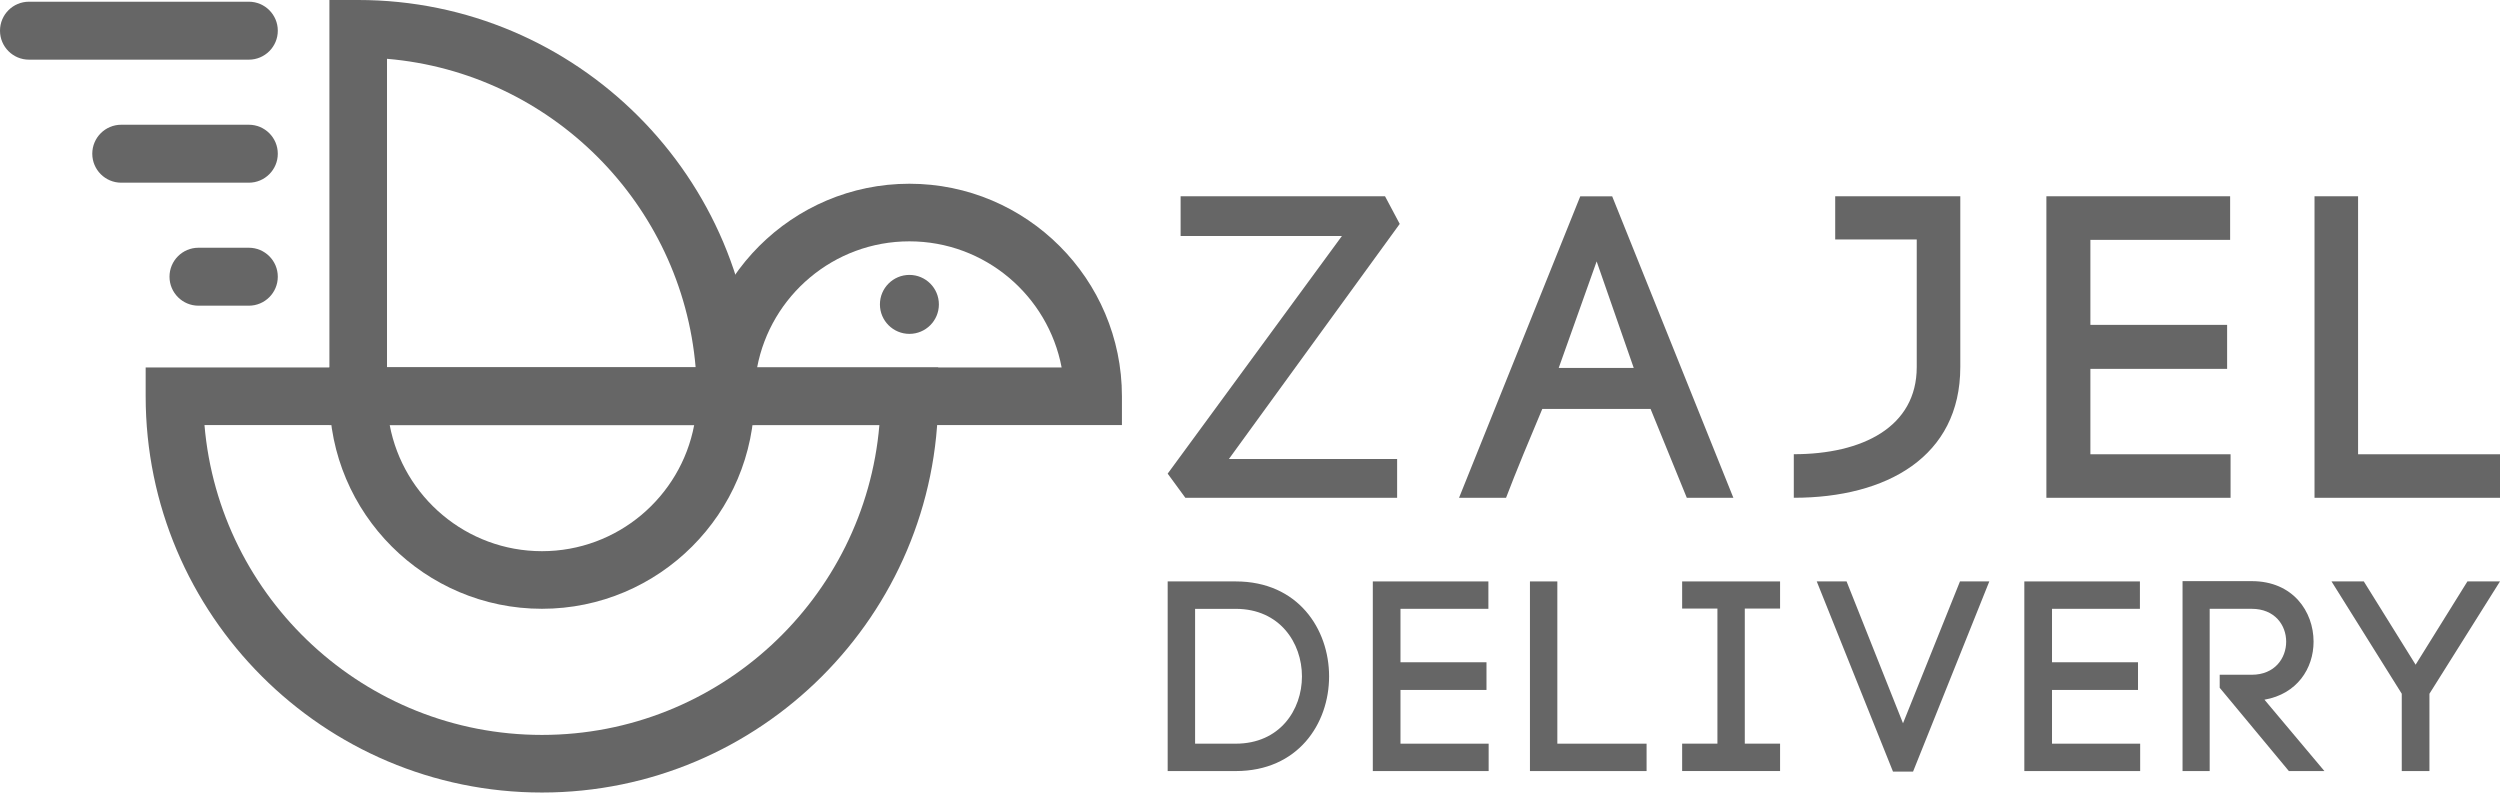 <svg xmlns="http://www.w3.org/2000/svg" id="Layer_1" viewBox="0 0 788.62 250"><defs><style>      .cls-1 {        fill: #666;      }    </style></defs><g><path class="cls-1" d="M372.42,61.92h64.49l4.63,8.71-53.88,74.15h53.06v12.25h-66.8l-5.58-7.62,54.97-74.97h-50.89v-12.52Z"></path><path class="cls-1" d="M520.66,129h-34.15c-3.68,8.71-8.44,20.14-11.43,28.03h-14.83l38.24-95.1h10.07l38.23,95.1h-14.69l-11.43-28.03ZM491.69,116.07h23.67l-11.7-33.61-11.97,33.61Z"></path><path class="cls-1" d="M618.37,115.8c0,28.3-23.26,41.22-52.52,41.22v-13.74c21.64,0,38.78-8.58,38.78-27.48v-40.27h-25.72v-13.61h39.46v53.88Z"></path><path class="cls-1" d="M659.41,143.29h44.22v13.74h-58.1V61.92h57.96v13.74h-44.08v26.81h43.13v13.88h-43.13v26.94Z"></path><path class="cls-1" d="M743.85,143.29h44.77v13.74h-58.51V61.92h13.74v81.36Z"></path><path class="cls-1" d="M389.82,183.41c19.6,0,29.44,14.98,29.44,29.95s-9.84,29.87-29.44,29.87h-21.48v-59.82h21.48ZM389.82,234.59c13.86,0,20.88-10.62,20.88-21.22s-7.02-21.31-20.88-21.31h-12.83v42.53h12.83Z"></path><path class="cls-1" d="M441.78,234.59h27.81v8.64h-36.54v-59.82h36.46v8.64h-27.73v16.86h27.13v8.73h-27.13v16.95Z"></path><path class="cls-1" d="M491.26,234.59h28.15v8.64h-36.79v-59.82h8.64v51.18Z"></path><path class="cls-1" d="M561.52,191.97h-11.13v42.61h11.13v8.64h-30.89v-8.64h11.13v-42.61h-11.13v-8.56h30.89v8.56Z"></path><path class="cls-1" d="M618.28,183.41h9.24l-24.05,59.99h-6.33l-24.05-59.99h9.41l17.8,44.75,17.97-44.75Z"></path><path class="cls-1" d="M647.3,234.59h27.81v8.64h-36.54v-59.82h36.46v8.64h-27.73v16.86h27.13v8.73h-27.13v16.95Z"></path><path class="cls-1" d="M700.2,212.85h10.1c7.27,0,10.87-5.22,10.87-10.44s-3.6-10.36-10.87-10.36h-13.26v51.18h-8.56v-59.91h21.82c13.01,0,19.51,9.59,19.51,19.09,0,8.47-5.22,16.52-15.49,18.31l18.91,22.51h-11.21l-21.82-26.27v-4.11Z"></path><path class="cls-1" d="M745.66,183.41l16.34,26.27,16.34-26.27h10.27l-22.25,35.43v24.39h-8.73v-24.39l-22.16-35.43h10.18Z"></path></g><g><g><circle class="cls-1" cx="286.87" cy="96.02" r="9.3"></circle><path class="cls-1" d="M170.95,192.04c-36.97,0-67.04-30.08-67.04-67.04v-9.08h134.08v9.08c0,36.97-30.07,67.04-67.04,67.04ZM122.93,134.08c4.27,22.62,24.18,39.79,48.03,39.79s43.75-17.16,48.02-39.79h-96.05Z"></path><path class="cls-1" d="M237.99,134.08H103.91V0h9.08c68.92,0,125,56.08,125,125v9.08ZM122.08,115.92h97.36c-4.37-51.68-45.69-92.99-97.36-97.37v97.37Z"></path><path class="cls-1" d="M170.95,250c-68.93,0-125-56.08-125-125v-9.08h250v9.08c0,68.92-56.07,125-125,125ZM64.5,134.08c4.63,54.67,50.6,97.75,106.45,97.75s101.82-43.07,106.45-97.75H64.5Z"></path><path class="cls-1" d="M353.91,134.08h-134.08v-9.08c0-36.97,30.07-67.04,67.04-67.04s67.04,30.08,67.04,67.04v9.08ZM238.84,115.92h96.05c-4.27-22.62-24.18-39.79-48.03-39.79s-43.76,17.16-48.03,39.79Z"></path></g><path class="cls-1" d="M78.49,18.82H9.14C4.09,18.82,0,14.73,0,9.68S4.09.54,9.14.54h69.35c5.05,0,9.14,4.09,9.14,9.14s-4.09,9.14-9.14,9.14Z"></path><path class="cls-1" d="M78.49,57.63h-40.24c-5.05,0-9.14-4.09-9.14-9.14s4.09-9.14,9.14-9.14h40.24c5.05,0,9.14,4.09,9.14,9.14s-4.09,9.14-9.14,9.14Z"></path><path class="cls-1" d="M78.49,96.43h-15.88c-5.05,0-9.14-4.09-9.14-9.14s4.09-9.14,9.14-9.14h15.88c5.05,0,9.14,4.09,9.14,9.14s-4.09,9.14-9.14,9.14Z"></path></g></svg>